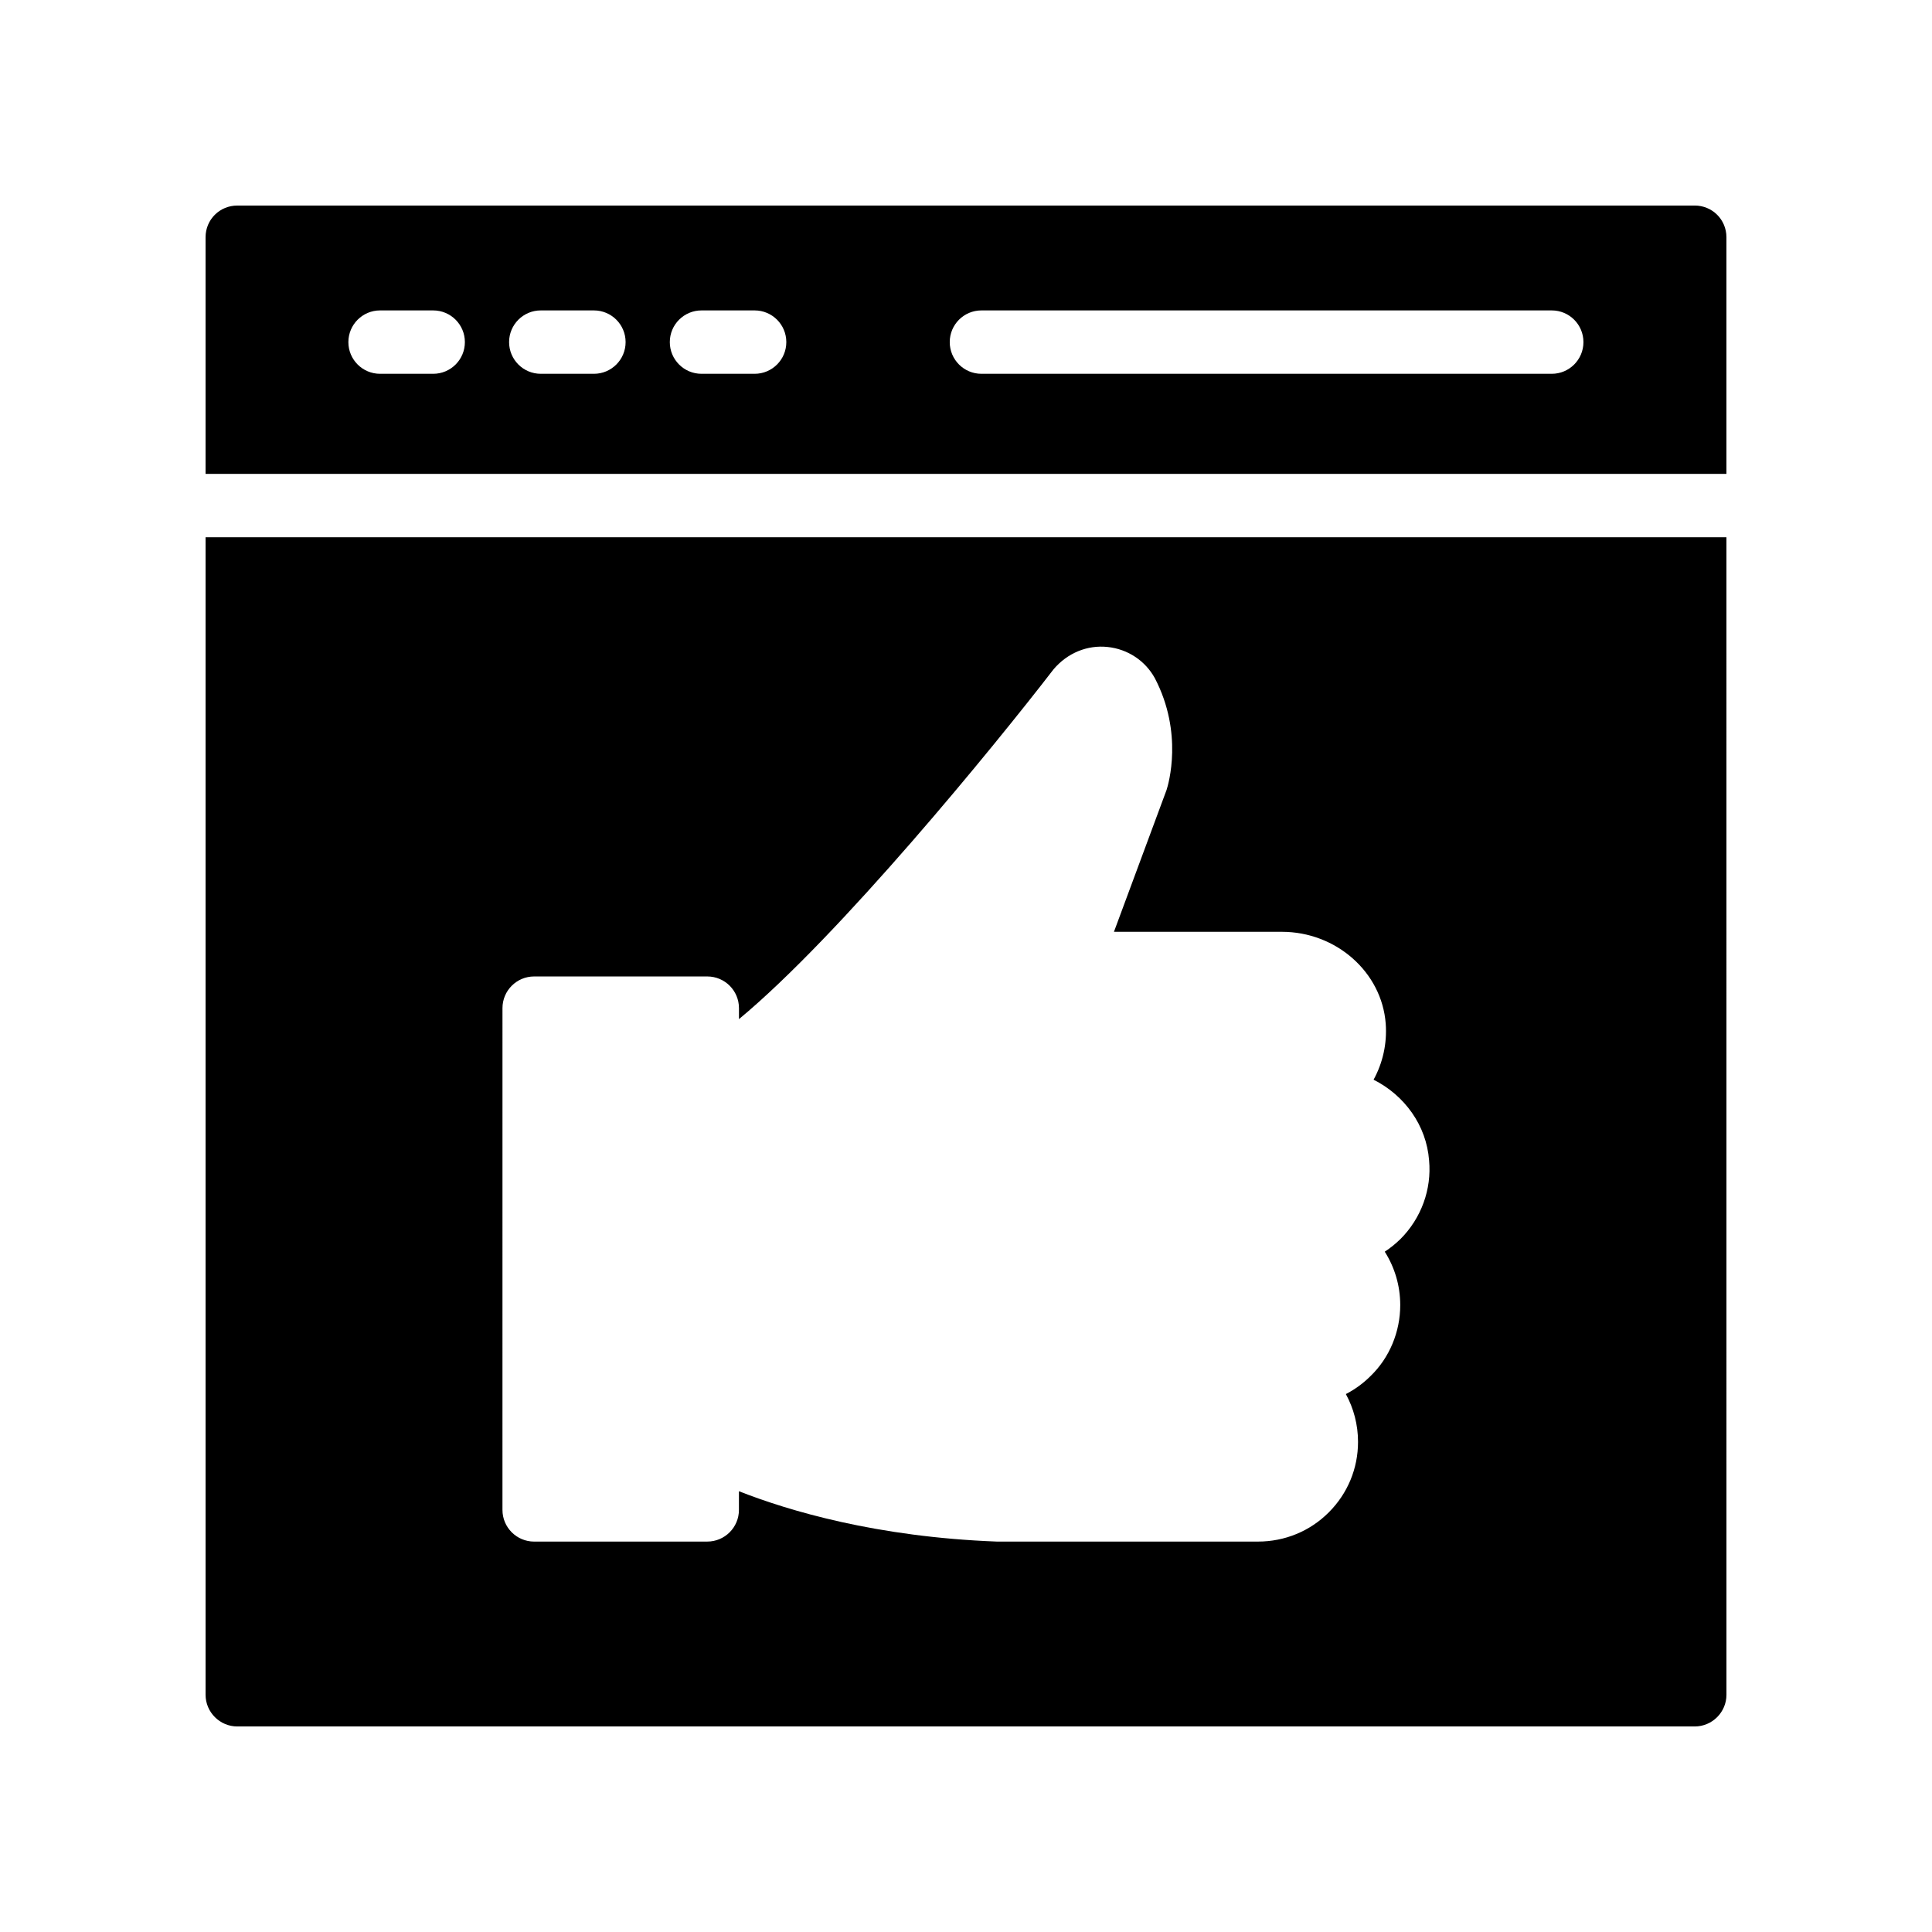 <?xml version="1.0" encoding="UTF-8"?>
<!-- Uploaded to: ICON Repo, www.iconrepo.com, Generator: ICON Repo Mixer Tools -->
<svg fill="#000000" width="800px" height="800px" version="1.1" viewBox="144 144 512 512" xmlns="http://www.w3.org/2000/svg">
 <g>
  <path d="m601.52 269.58v-62.711c0-4.703-3.777-8.398-8.398-8.398l-386.25 0.004c-4.617 0-8.395 3.691-8.395 8.395v62.707zm-197.43-43.316h151.14c4.641 0 8.398 3.754 8.398 8.398 0 4.641-3.754 8.398-8.398 8.398h-151.14c-4.641 0-8.398-3.754-8.398-8.398 0-4.644 3.754-8.398 8.398-8.398zm-74.184 0h14.078c4.637 0 8.398 3.754 8.398 8.398 0 4.641-3.758 8.398-8.398 8.398h-14.078c-4.637 0-8.398-3.754-8.398-8.398 0-4.644 3.762-8.398 8.398-8.398zm-42.59 0h14.078c4.637 0 8.398 3.754 8.398 8.398 0 4.641-3.758 8.398-8.398 8.398h-14.078c-4.637 0-8.398-3.754-8.398-8.398 0-4.644 3.762-8.398 8.398-8.398zm-42.594 0h14.078c4.637 0 8.398 3.754 8.398 8.398 0 4.641-3.758 8.398-8.398 8.398h-14.078c-4.637 0-8.398-3.754-8.398-8.398 0.004-4.644 3.762-8.398 8.398-8.398z"/>
  <path d="m198.48 286.38v306.75c0 4.617 3.777 8.398 8.398 8.398h386.25c4.617 0 8.398-3.777 8.398-8.398l-0.004-306.75zm316.62 186.01c-1.289 1.254-2.672 2.363-4.125 3.32 2.598 4.102 4.102 8.953 4.102 14.152 0 7.102-2.856 13.941-7.832 18.77-1.953 1.953-4.172 3.574-6.578 4.812 2.051 3.766 3.223 8.086 3.223 12.668 0 7.051-2.746 13.676-7.742 18.672-4.977 4.992-11.652 7.75-18.777 7.75h-69.191c-31.914-1.211-55.148-8.152-68.355-13.344v4.945c0 4.641-3.758 8.398-8.398 8.398l-45.871 0.004c-4.637 0-8.398-3.754-8.398-8.398l0.004-132.97c0-4.641 3.758-8.398 8.398-8.398h45.875c4.637 0 8.398 3.754 8.398 8.398v2.91c26.637-22.078 67.609-72.25 83.352-92.684 3.707-4.387 9.012-6.512 14.344-5.938 5.32 0.551 9.996 3.648 12.531 8.297 7.578 14.523 3.582 28.07 3.098 29.57l-13.949 37.613h44.484c14.406 0 26.504 10.691 27.535 24.336 0.387 5.231-0.762 10.383-3.215 14.859 8.184 4.125 14.004 12.07 14.711 21.395 0.703 7.652-2.066 15.312-7.621 20.863z"/>
 </g>
</svg>